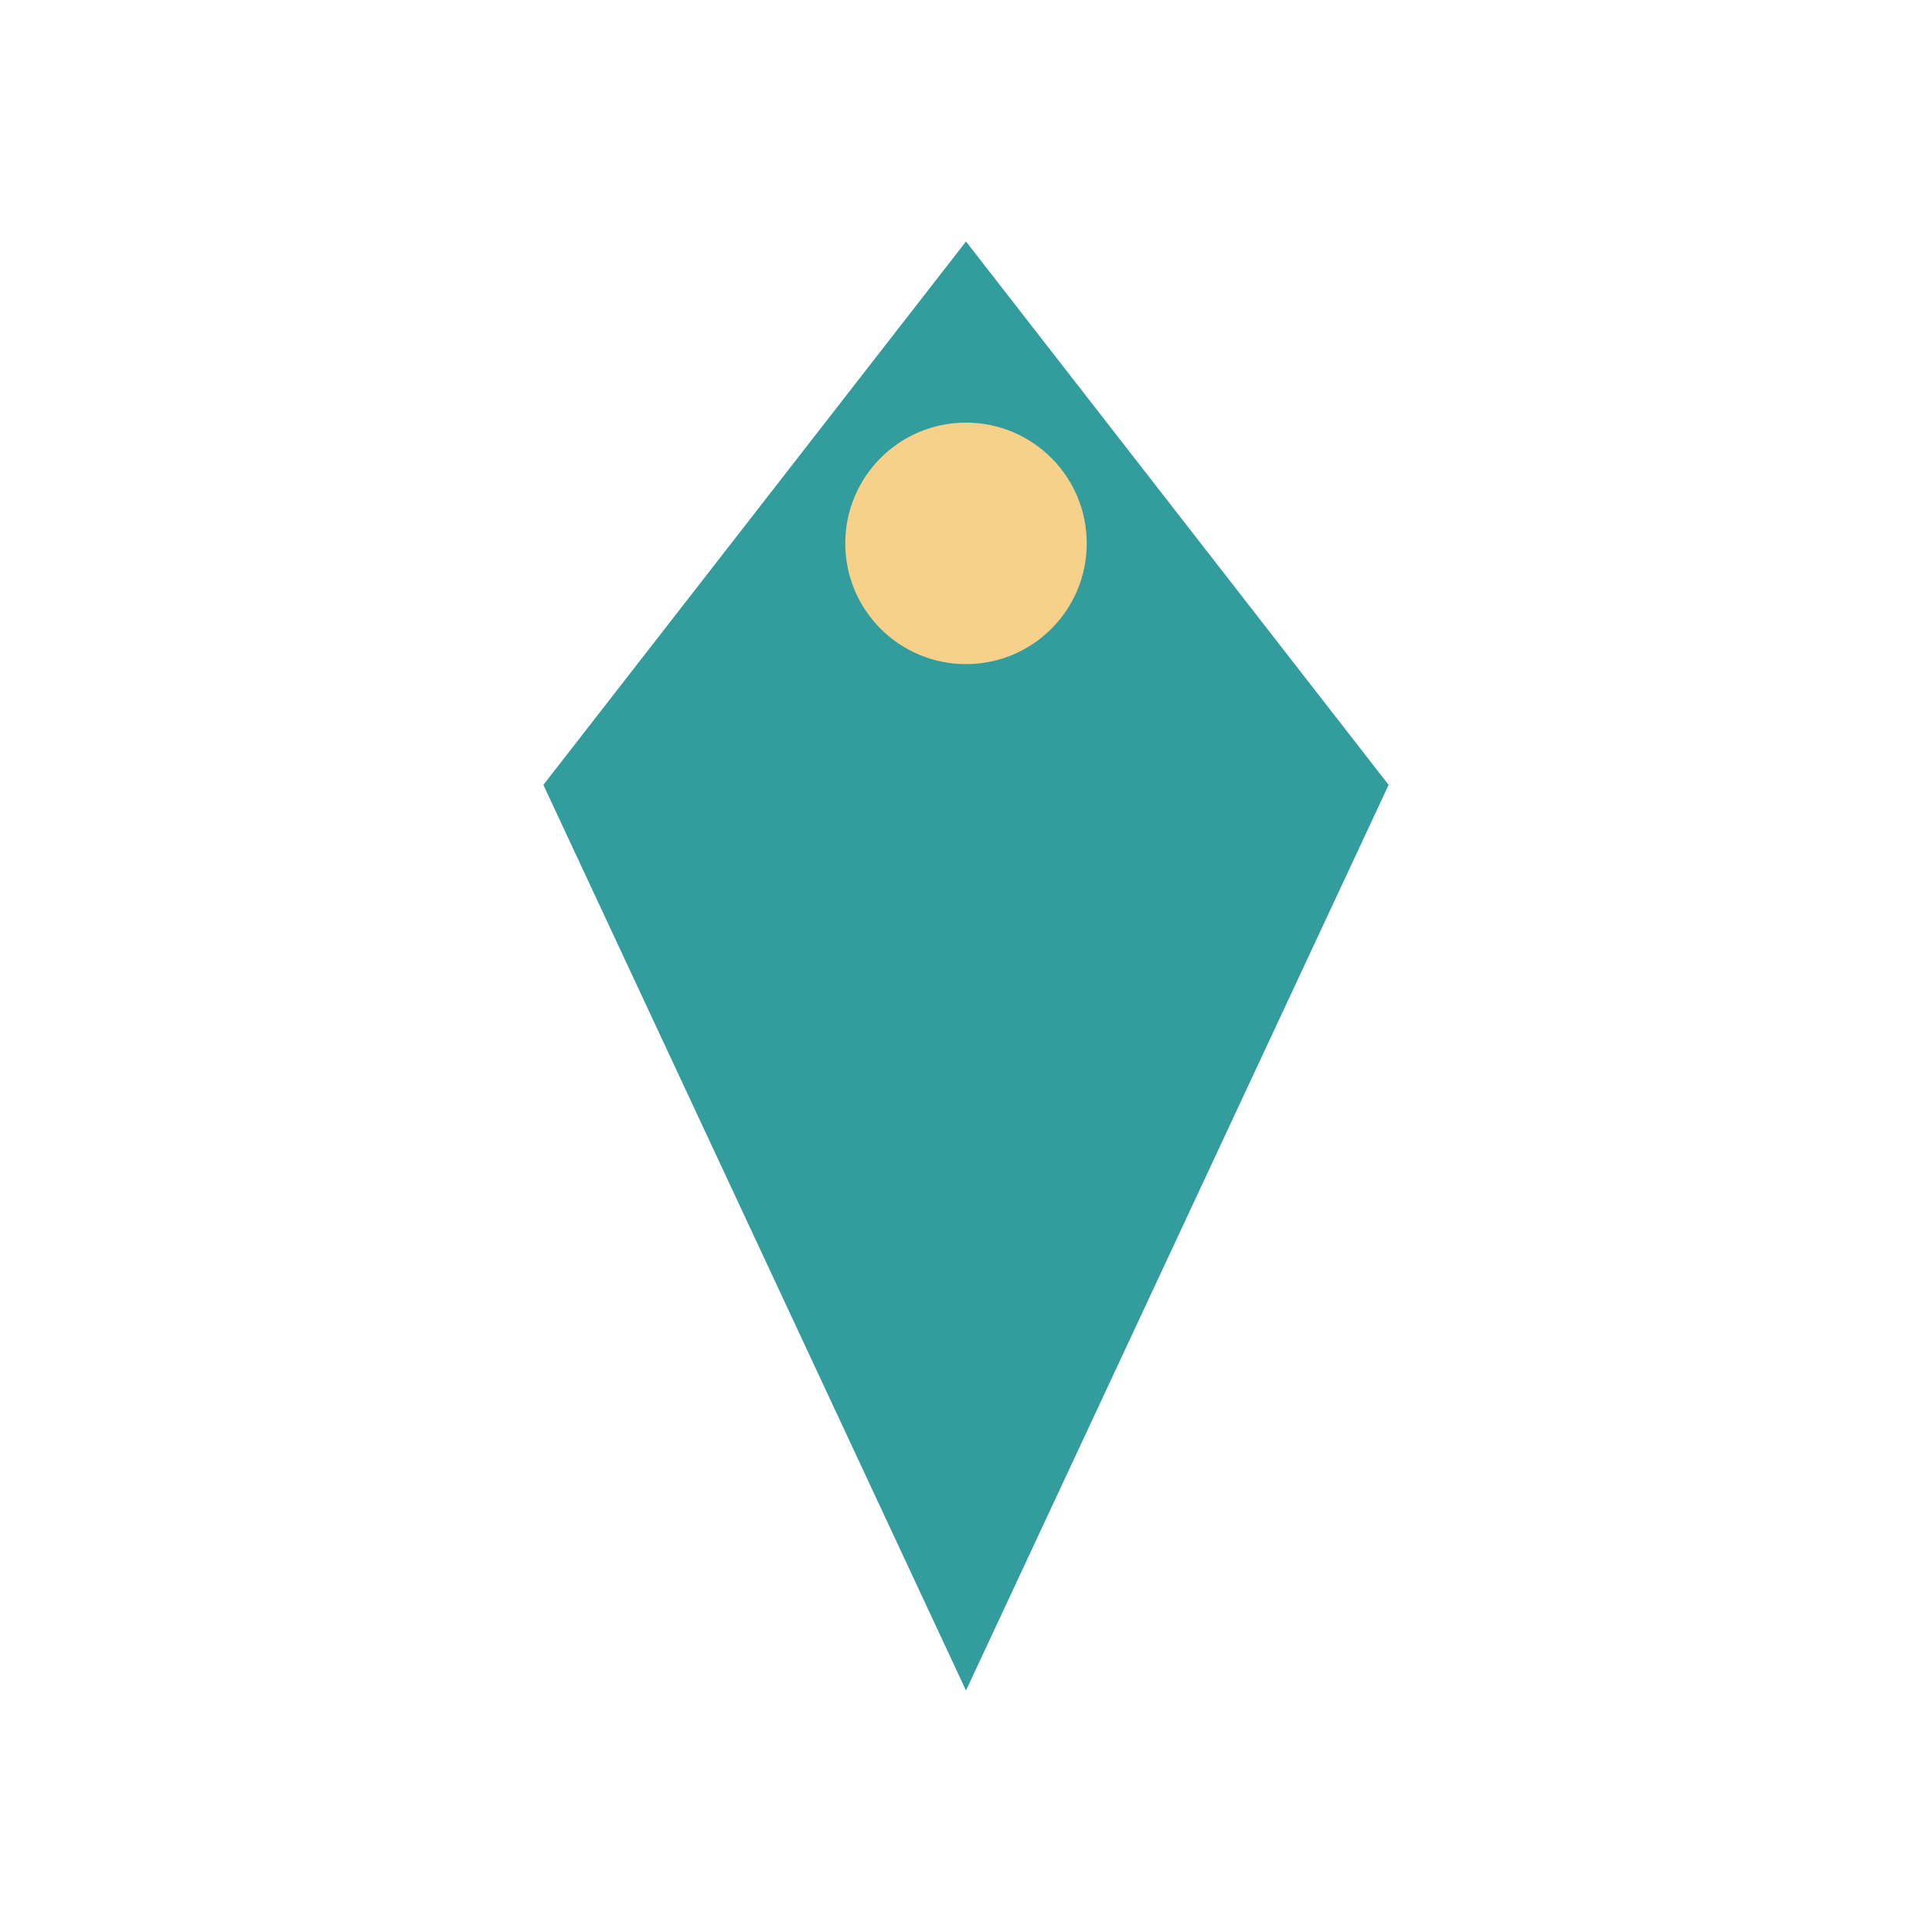 <?xml version="1.0" encoding="UTF-8"?>
<svg xmlns="http://www.w3.org/2000/svg" width="32" height="32" viewBox="0 0 32 32"><path d="M16 4l7 9-7 15-7-15z" fill="#329D9C"/><circle cx="16" cy="9" r="2" fill="#F7D08A"/></svg>